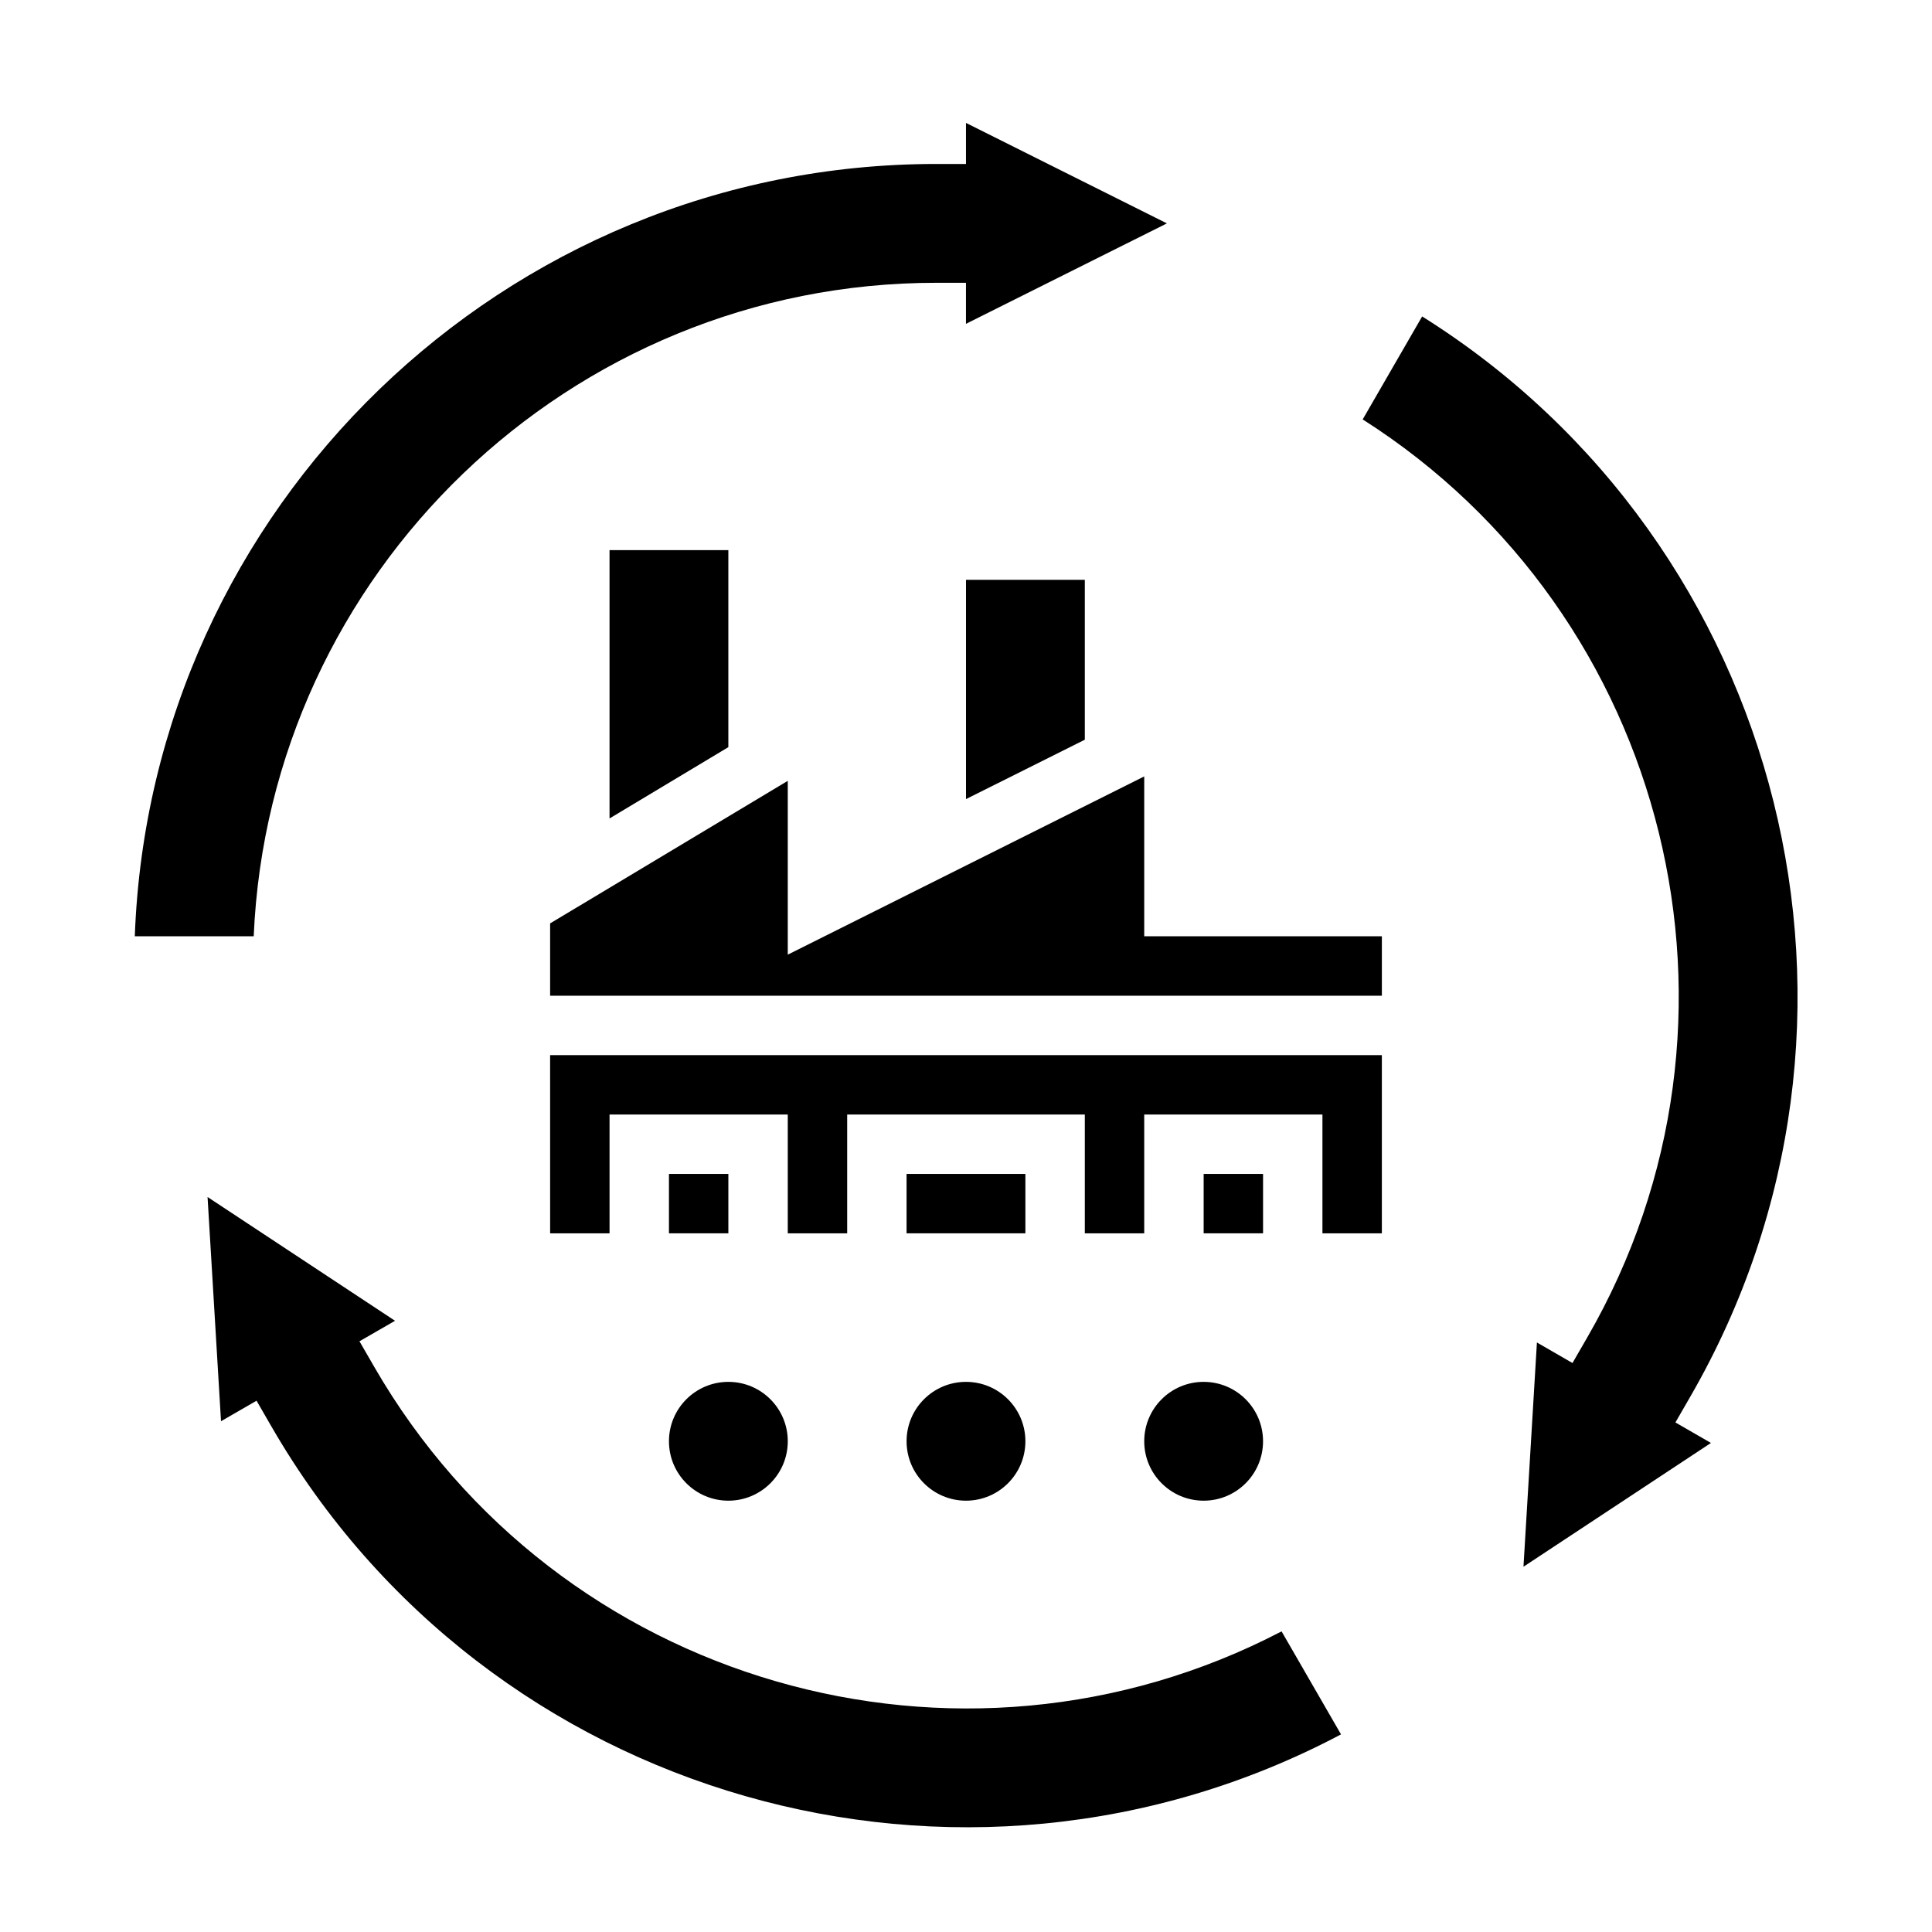 <?xml version="1.0" encoding="UTF-8"?>
<!-- Uploaded to: SVG Repo, www.svgrepo.com, Generator: SVG Repo Mixer Tools -->
<svg fill="#000000" width="800px" height="800px" version="1.1" viewBox="144 144 512 512" xmlns="http://www.w3.org/2000/svg">
 <g>
  <path d="m392.12 218.94h7.871v10.879l53.25-26.621-53.246-26.625v10.879h-7.871c-114.57 0-208.25 91.105-212.4 204.67h31.512c4.133-96.195 83.688-173.18 180.88-173.18z"/>
  <path d="m243.2 506.27-3.938-6.816 9.422-5.434-49.68-32.801 3.566 59.418 9.414-5.434 3.938 6.816c57.277 99.219 183 134.78 283.46 81.609l-15.754-27.297c-85.371 44.516-191.82 14.113-240.43-70.062z"/>
  <path d="m591.94 514.14c57.277-99.219 25.223-225.9-71.055-286.28l-15.758 27.289c81.238 51.68 108.14 159.08 59.535 243.25l-3.938 6.816-9.422-5.441-3.566 59.426 49.68-32.801-9.414-5.434z"/>
  <path d="m352.77 525.95c0 8.695-7.047 15.746-15.742 15.746-8.695 0-15.746-7.051-15.746-15.746 0-8.695 7.051-15.742 15.746-15.742 8.695 0 15.742 7.047 15.742 15.742"/>
  <path d="m415.74 525.95c0 8.695-7.047 15.746-15.742 15.746s-15.746-7.051-15.746-15.746c0-8.695 7.051-15.742 15.746-15.742s15.742 7.047 15.742 15.742"/>
  <path d="m478.72 525.95c0 8.695-7.051 15.746-15.742 15.746-8.695 0-15.746-7.051-15.746-15.746 0-8.695 7.051-15.742 15.746-15.742 8.691 0 15.742 7.047 15.742 15.742"/>
  <path d="m400 355.77 31.488-15.742v-42.367h-31.488z"/>
  <path d="m337.02 342v-52.215h-31.488v71.117z"/>
  <path d="m447.23 349.76-94.465 47.234v-46.059l-62.977 37.777v19.16h220.42v-15.746h-62.977z"/>
  <path d="m289.79 470.85h15.746v-31.488h47.23v31.488h15.746v-31.488h62.977v31.488h15.742v-31.488h47.23v31.488h15.746v-47.234h-220.42z"/>
  <path d="m384.25 455.1h31.488v15.742h-31.488z"/>
  <path d="m321.28 455.1h15.742v15.742h-15.742z"/>
  <path d="m462.98 455.1h15.742v15.742h-15.742z"/>
 </g>
</svg>